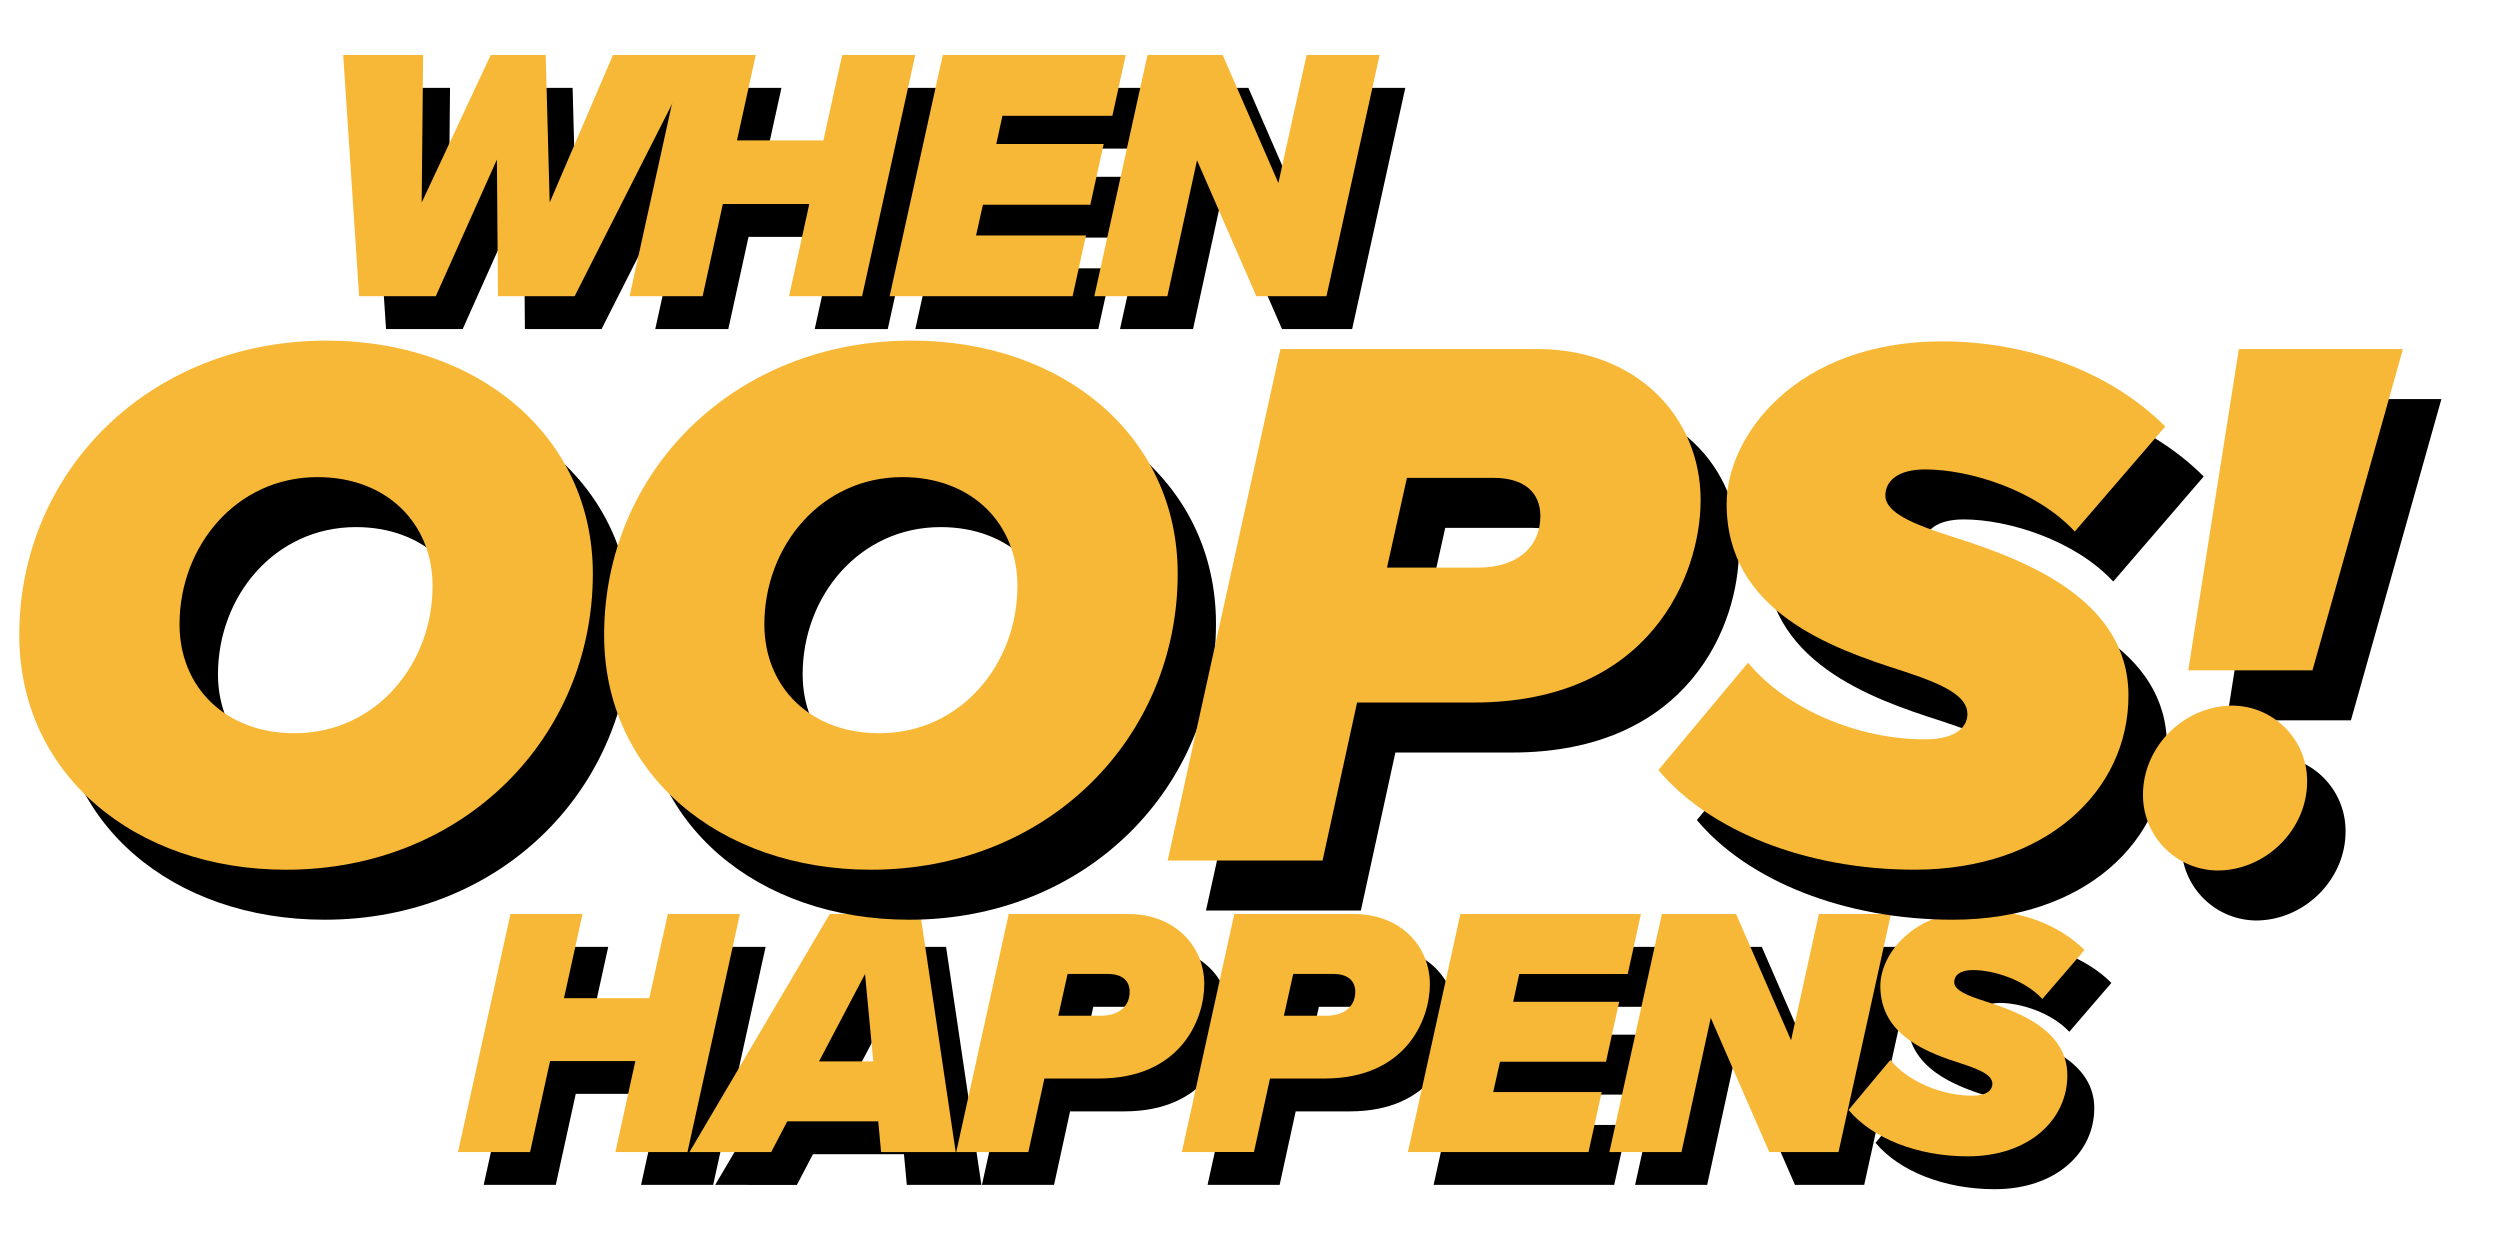 <svg xmlns="http://www.w3.org/2000/svg" xmlns:xlink="http://www.w3.org/1999/xlink" width="649" height="323" viewBox="0 0 649 323"><defs><clipPath id="b"><rect width="649" height="323"/></clipPath></defs><g id="a" clip-path="url(#b)"><g transform="translate(-92.02 -122.955)"><path d="M386.391,223.182l-.285-35.484-15.863,35.484h-19.9L346.21,160.57h20.746l-.373,38.3,17.928-38.3h14.27l1.031,38.3,16.426-38.3h21.781l-31.73,62.612Z" transform="translate(-158.108 -14.803)"/><path d="M611.818,223.182l5.256-23.937H594.639l-5.256,23.937H570.42l13.8-62.612h18.963l-4.88,22.154h22.435l4.88-22.154h18.963l-13.8,62.612Z" transform="translate(-308.296 -14.803)"/><path d="M763.29,223.182l13.8-62.612h47.5l-3.472,15.772H792.578l-1.594,7.321h27.878l-3.472,15.772H787.509l-1.784,7.979h28.539l-3.476,15.768Z" transform="translate(-433.648 -14.803)"/><path d="M958.412,223.182l-15.4-35.294-7.694,35.294H916.36l13.8-62.612h19.526L964.139,193.8l7.321-33.232h18.963l-13.8,62.612Z" transform="translate(-533.583 -14.803)"/><path d="M367.271,199.852l-.281-35.484-15.867,35.484h-19.9L327.09,137.24h20.75l-.376,38.3,17.928-38.3h14.27l1.031,38.3,16.43-38.3H418.9l-31.73,62.612Z" transform="translate(-145.977)" fill="#f8b837"/><path d="M592.7,199.852l5.256-23.937H575.519l-5.256,23.937H551.3l13.8-62.612h18.963l-4.88,22.154h22.435l4.88-22.154h18.963l-13.8,62.612Z" transform="translate(-295.844)" fill="#f8b837"/><path d="M744.17,199.852l13.8-62.612h47.5L802,153.012H773.458l-1.594,7.321h27.878L796.27,176.1H768.389l-1.78,7.975h28.535l-3.472,15.772Z" transform="translate(-421.204)" fill="#f8b837"/><path d="M939.3,199.852l-15.4-35.294L916.2,199.852H897.24l13.8-62.612h19.526l14.456,33.232,7.321-33.232H971.3l-13.8,62.612Z" transform="translate(-521.131)" fill="#f8b837"/><path d="M483.537,832.453l5.187-23.627H466.584l-5.19,23.627H442.68L456.3,770.66h18.714L470.2,792.521h22.143l4.817-21.861H515.87l-13.619,61.793Z" transform="translate(-225.097 -401.898)"/><path d="M664.546,832.453l-.742-7.968H640.181l-4.167,7.968H614.8l36.408-61.793H674.74l9.171,61.793Zm-4.171-46.23-11.952,22.7h14.083Z" transform="translate(-337.12 -401.898)"/><g transform="translate(97.02 211.376)"><path d="M812.99,832.453l13.619-61.793h31.036c11.952,0,19.734,8.151,19.734,18.25,0,8.984-6.024,24.456-27.421,24.456H835.875l-4.167,19.083H812.99Zm37.523-35.392c4.726,0,7.5-2.5,7.5-6.206,0-2.873-1.944-4.635-5.651-4.635H841.9l-2.409,10.841Z" transform="translate(-563.08 -613.275)"/><path d="M980.79,832.453l13.619-61.793h31.036c11.952,0,19.734,8.151,19.734,18.25,0,8.984-6.024,24.456-27.424,24.456h-14.083L999.5,832.45H980.79Zm37.52-35.392c4.726,0,7.5-2.5,7.5-6.206,0-2.873-1.945-4.635-5.651-4.635h-10.468l-2.409,10.841Z" transform="translate(-672.309 -613.275)"/><path d="M1148.58,832.453,1162.2,770.66h46.877l-3.425,15.563h-28.163l-1.579,7.226h27.516L1200,809.013h-27.516l-1.762,7.873h28.162l-3.425,15.567Z" transform="translate(-781.413 -613.275)"/><path d="M1341.154,832.453l-15.194-34.833-7.6,34.833H1299.65l13.619-61.793h19.27l14.266,32.794,7.226-32.794h18.714l-13.619,61.793Z" transform="translate(-880.179 -613.275)"/><path d="M1496.015,806.944c4.54,5.559,13.246,9.266,21.309,9.266,3.8,0,5.187-1.48,5.187-3.056,0-2.222-2.964-3.611-7.782-5.187-8.71-2.778-21.309-7.226-21.309-20.2,0-8.246,8.429-19.639,26.032-19.639,10.1,0,20.2,3.52,26.96,10.282l-10.932,12.694c-4.635-5-12.694-7.5-18.067-7.5-3.428,0-4.817,1.48-4.817,3.151,0,2.04,3.242,3.428,7.873,4.909,8.8,2.778,21.5,7.5,21.5,19.27,0,11.488-9.913,21.032-25.849,21.032-13.155,0-24.829-4.726-30.944-12.044Z" transform="translate(-1003.295 -611.67)"/><path d="M464.417,809.123l5.19-23.627H447.464l-5.19,23.627H423.56l13.619-61.793h18.714l-4.817,21.861h22.143l4.817-21.861H496.75l-13.619,61.793Z" transform="translate(-309.666 -598.472)" fill="#f8b837"/><path d="M645.426,809.123l-.742-7.968H621.061l-4.167,7.968H595.68l36.409-61.793H655.62l9.171,61.793Zm-4.17-46.23-11.952,22.7h14.083Z" transform="translate(-421.691 -598.472)" fill="#f8b837"/><path d="M793.88,809.123,807.5,747.33h31.036c11.952,0,19.734,8.151,19.734,18.25,0,8.984-6.024,24.456-27.421,24.456H816.765L812.6,809.12H793.88Zm37.52-35.392c4.726,0,7.5-2.5,7.5-6.206,0-2.873-1.945-4.635-5.651-4.635H822.785l-2.409,10.841Z" transform="translate(-550.64 -598.472)" fill="#f8b837"/><path d="M961.67,809.123l13.619-61.793h31.035c11.952,0,19.734,8.151,19.734,18.25,0,8.984-6.024,24.456-27.421,24.456H984.555l-4.167,19.083H961.67Zm37.52-35.392c4.726,0,7.5-2.5,7.5-6.206,0-2.873-1.944-4.635-5.651-4.635H990.575l-2.409,10.841Z" transform="translate(-659.863 -598.472)" fill="#f8b837"/><path d="M1129.47,809.123l13.619-61.793h46.877l-3.428,15.563h-28.162l-1.575,7.226h27.516l-3.428,15.563h-27.516l-1.762,7.873h28.166l-3.428,15.567Z" transform="translate(-768.976 -598.472)" fill="#f8b837"/><path d="M1322.034,809.123l-15.194-34.837-7.6,34.837H1280.53l13.619-61.793h19.27l14.266,32.794,7.226-32.794h18.714l-13.619,61.793Z" transform="translate(-867.728 -598.472)" fill="#f8b837"/><path d="M1476.9,783.614c4.54,5.559,13.246,9.266,21.309,9.266,3.8,0,5.187-1.48,5.187-3.056,0-2.222-2.964-3.611-7.782-5.187-8.71-2.778-21.309-7.226-21.309-20.2,0-8.246,8.429-19.639,26.032-19.639,10.1,0,20.2,3.52,26.96,10.282l-10.932,12.694c-4.635-5-12.694-7.5-18.067-7.5-3.429,0-4.818,1.48-4.818,3.151,0,2.04,3.242,3.429,7.873,4.909,8.8,2.778,21.5,7.5,21.5,19.27,0,11.488-9.913,21.031-25.849,21.031-13.155,0-24.829-4.726-30.944-12.044Z" transform="translate(-991.17 -596.867)" fill="#f8b837"/><path d="M204.154,375.58c39.216,0,69.078,24.683,69.078,60.518,0,42.4-33.444,76.841-79.626,76.841-39.417,0-69.275-24.884-69.275-60.916,0-42.4,33.638-76.443,79.824-76.443m-2.39,35.433c-21.1,0-35.831,17.917-35.831,38.221,0,16.324,11.945,28.269,29.859,28.269,21.1,0,35.831-17.917,35.831-38.221,0-16.324-11.941-28.269-29.859-28.269" transform="translate(-114.348 -362.601)"/><path d="M621.334,375.58c39.216,0,69.078,24.683,69.078,60.518,0,42.4-33.444,76.841-79.626,76.841-39.417,0-69.275-24.884-69.275-60.916,0-42.4,33.638-76.443,79.824-76.443m-2.39,35.433c-21.1,0-35.835,17.917-35.835,38.221,0,16.324,11.945,28.269,29.862,28.269,21.1,0,35.831-17.917,35.831-38.221,0-16.324-11.941-28.269-29.859-28.269" transform="translate(-379.742 -362.601)"/><path d="M943.43,514.349,972.693,381.57h66.687c25.681,0,42.4,17.519,42.4,39.216,0,19.31-12.939,52.553-58.924,52.553H992.6l-8.959,41.01Zm80.624-76.044c10.154,0,16.126-5.377,16.126-13.337,0-6.173-4.182-9.953-12.146-9.953h-22.493l-5.176,23.29Z" transform="translate(-635.358 -366.401)"/><path d="M1317.461,459.523c9.755,11.945,28.466,19.906,45.787,19.906,8.162,0,11.148-3.187,11.148-6.572,0-4.777-6.371-7.763-16.722-11.148-18.714-5.972-45.787-15.527-45.787-43.4,0-17.716,18.115-42.2,55.938-42.2,21.7,0,43.4,7.566,57.93,22.1l-23.491,27.271c-9.953-10.75-27.271-16.123-38.817-16.123-7.365,0-10.351,3.184-10.351,6.769,0,4.379,6.97,7.365,16.923,10.552,18.911,5.972,46.182,16.126,46.182,41.405,0,24.683-21.3,45.188-55.539,45.188-28.269,0-53.35-10.154-66.49-25.878Z" transform="translate(-858.668 -362.937)"/><path d="M1661.65,474.136a19.543,19.543,0,0,1,19.31,19.708c0,12.541-10.75,23.093-23.29,23.093a19.543,19.543,0,0,1-19.31-19.708c0-12.544,10.75-23.093,23.29-23.093m-11.546-9.156,13.14-83.409h42.6l-23.491,83.409Z" transform="translate(-1077.053 -366.401)"/><path d="M176.844,340.07c39.216,0,69.078,24.683,69.078,60.518,0,42.4-33.444,76.841-79.626,76.841-39.417,0-69.275-24.884-69.275-60.916,0-42.4,33.638-76.443,79.824-76.443m-2.39,35.436c-21.1,0-35.831,17.917-35.831,38.221,0,16.324,11.945,28.269,29.859,28.269,21.1,0,35.835-17.917,35.835-38.221,0-16.327-11.945-28.269-29.862-28.269" transform="translate(-97.02 -340.07)" fill="#f8b837"/><path d="M594.024,340.07c39.216,0,69.078,24.683,69.078,60.518,0,42.4-33.444,76.841-79.626,76.841-39.417,0-69.275-24.884-69.275-60.916,0-42.4,33.638-76.443,79.824-76.443m-2.391,35.436c-21.1,0-35.835,17.917-35.835,38.221,0,16.324,11.945,28.269,29.862,28.269,21.1,0,35.831-17.917,35.831-38.221,0-16.327-11.941-28.269-29.859-28.269" transform="translate(-362.371 -340.07)" fill="#f8b837"/><path d="M916.12,478.839,945.383,346.06h66.687c25.681,0,42.4,17.519,42.4,39.216,0,19.31-12.939,52.553-58.924,52.553H965.288l-8.959,41.01Zm80.621-76.044c10.154,0,16.126-5.373,16.126-13.337,0-6.173-4.181-9.953-12.146-9.953H978.227l-5.176,23.29Z" transform="translate(-617.988 -343.871)" fill="#f8b837"/><path d="M1290.141,424.023c9.755,11.945,28.466,19.906,45.787,19.906,8.162,0,11.148-3.187,11.148-6.572,0-4.777-6.371-7.763-16.722-11.148-18.714-5.972-45.788-15.527-45.788-43.4,0-17.716,18.115-42.2,55.938-42.2,21.7,0,43.4,7.566,57.93,22.1l-23.491,27.271c-9.953-10.75-27.271-16.126-38.817-16.126-7.365,0-10.351,3.187-10.351,6.769,0,4.379,6.97,7.365,16.923,10.552,18.911,5.972,46.182,16.126,46.182,41.4,0,24.683-21.3,45.188-55.539,45.188-28.269,0-53.35-10.154-66.49-25.878Z" transform="translate(-841.334 -340.413)" fill="#f8b837"/><path d="M1634.34,438.629a19.543,19.543,0,0,1,19.31,19.708c0,12.541-10.75,23.093-23.29,23.093a19.543,19.543,0,0,1-19.31-19.708c0-12.544,10.75-23.093,23.29-23.093m-11.547-9.16,13.14-83.409h42.6l-23.491,83.409Z" transform="translate(-1059.725 -343.871)" fill="#f8b837"/></g></g></g></svg>